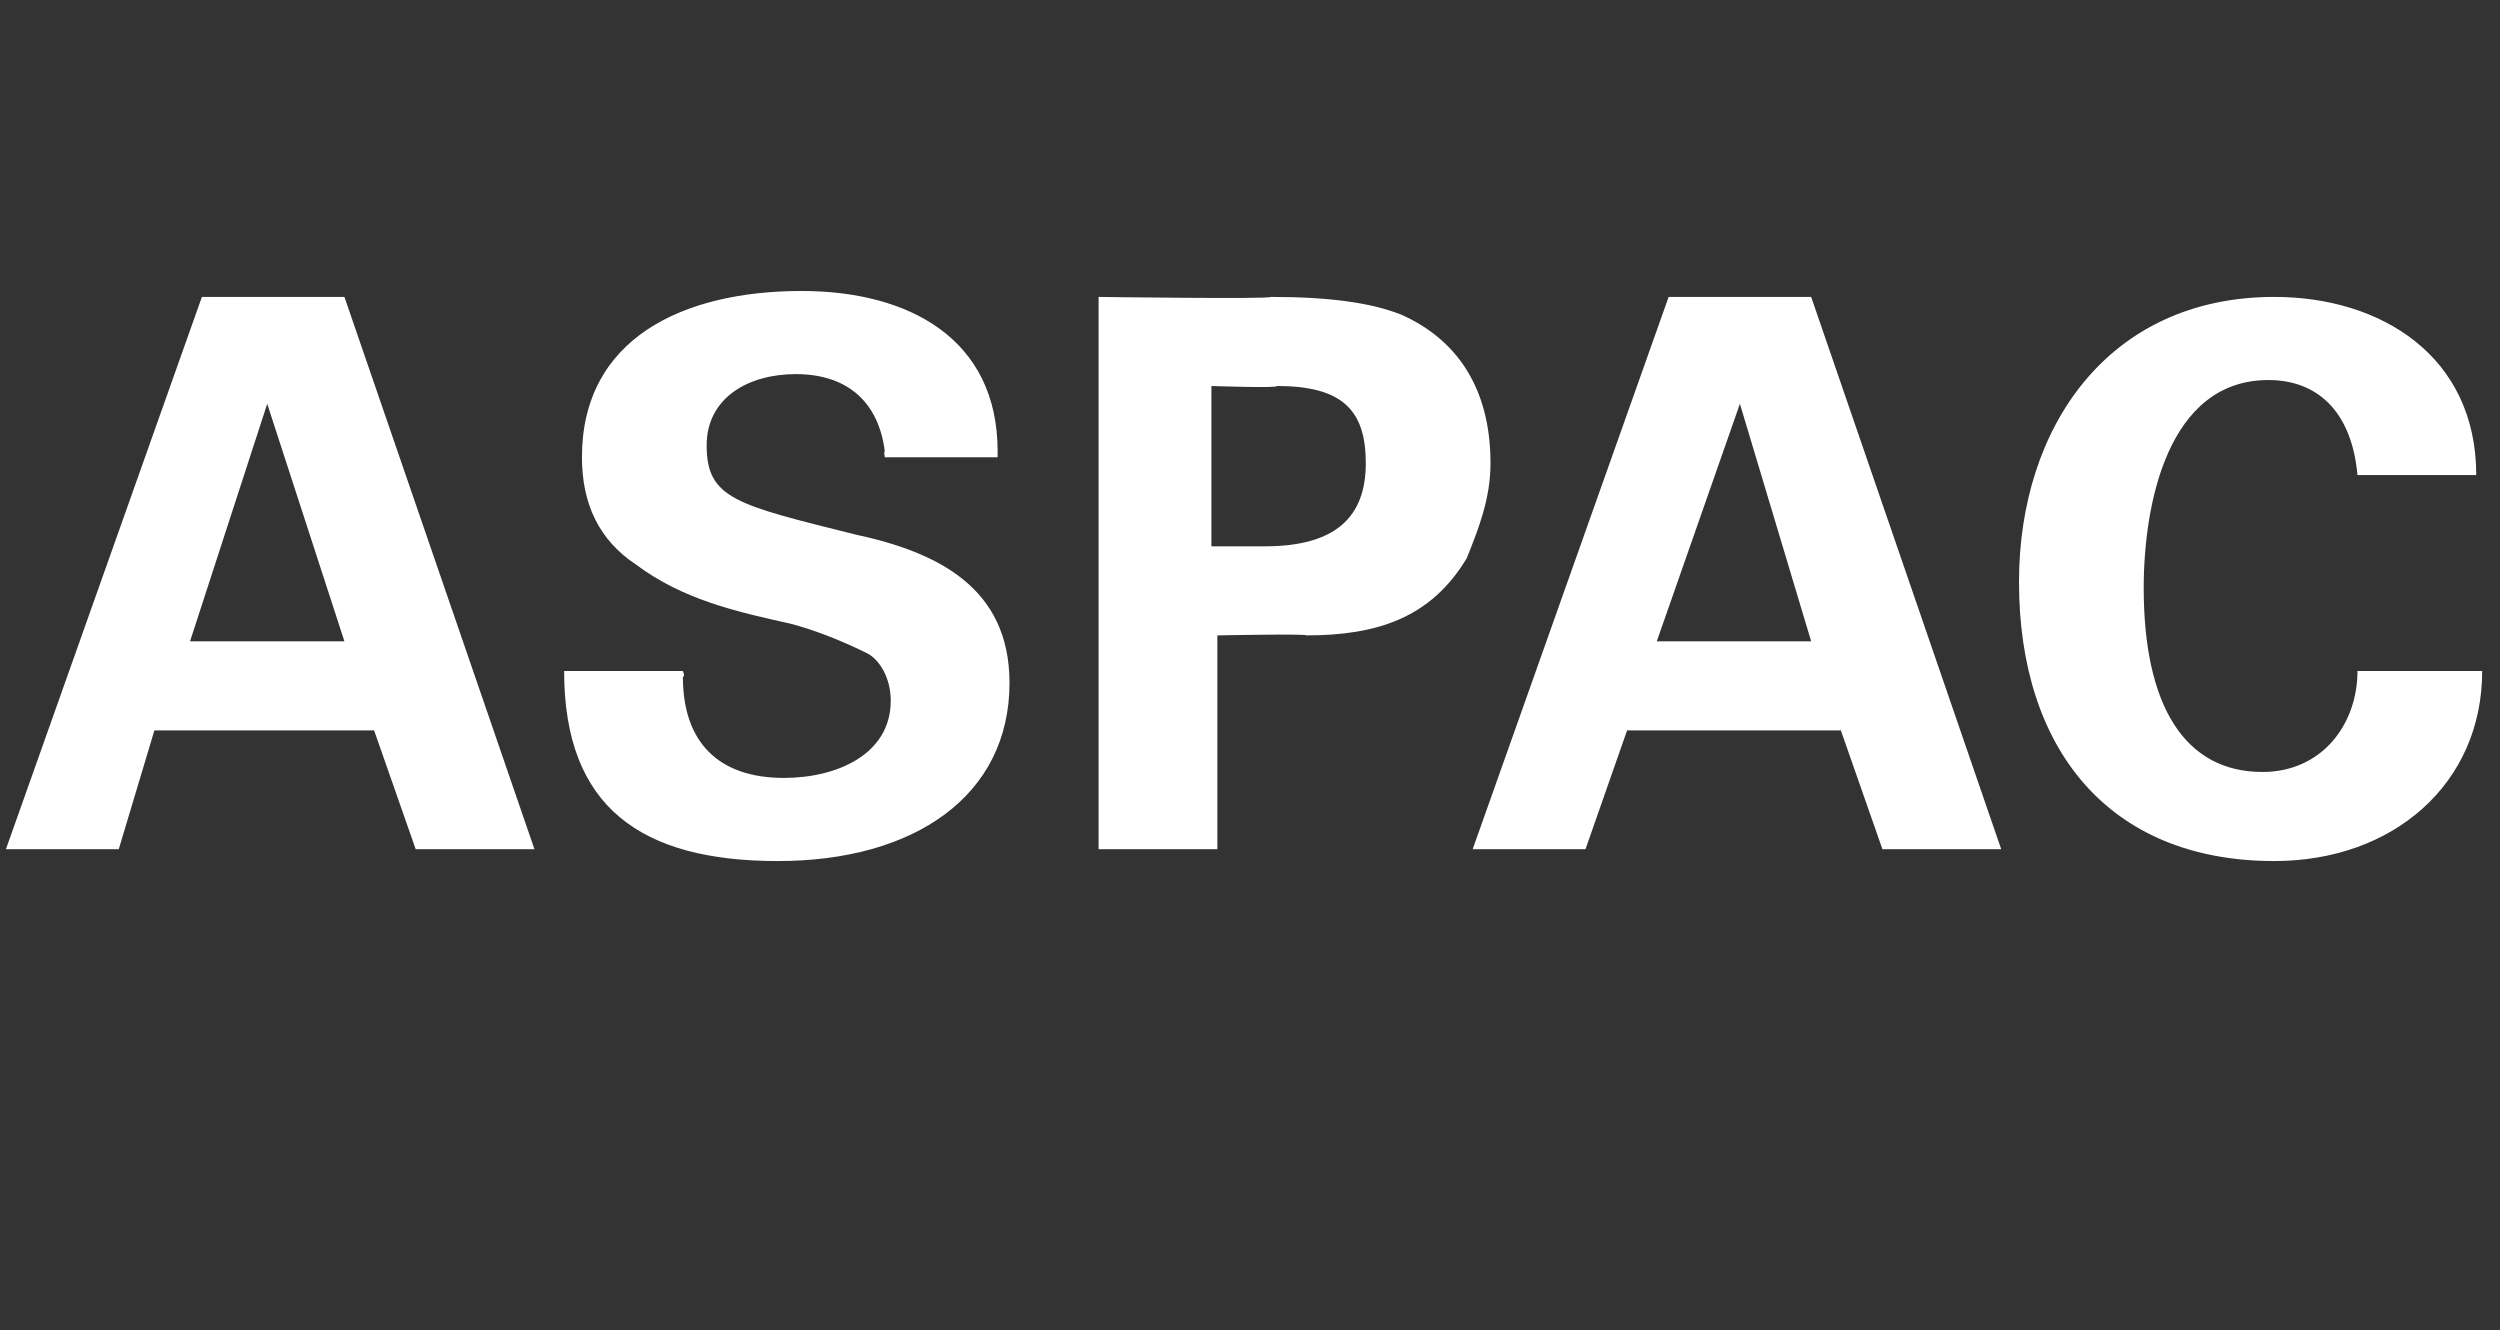 <?xml version="1.0" standalone="no"?><!DOCTYPE svg PUBLIC "-//W3C//DTD SVG 1.1//EN" "http://www.w3.org/Graphics/SVG/1.1/DTD/svg11.dtd"><svg xmlns="http://www.w3.org/2000/svg" version="1.1" width="42.1px" height="22.4px" viewBox="0 -5 42.1 22.4" style="top:-5px"><rect x="0" y="-5" width="42.1" height="22.4" fill="#333333" stroke="none"/><desc>ASPAC</desc><defs/><g id="Polygon230955"><path d="m5.8 0L9 9.3h-2l-.7-2H2.6l-.6 2H.1L3.4 0h2.4zM3.2 5.8h2.6l-1.3-4l-1.3 4zm13.6-3.2v.1h-1.9s-.02-.1 0-.1c-.1-.8-.6-1.3-1.5-1.3c-.8 0-1.5.4-1.5 1.2c0 .9.5 1 2.5 1.5c1.4.3 2.6.9 2.6 2.5c0 1.9-1.6 3-3.9 3c-2.3 0-3.6-.9-3.6-3.2h2s.04.09 0 .1c0 1.1.6 1.7 1.7 1.7c.9 0 1.8-.4 1.8-1.3c0-.4-.2-.7-.4-.8c-.4-.2-.9-.4-1.3-.5c-.9-.2-1.8-.4-2.6-1c-.6-.4-.9-1-.9-1.8c0-2 1.7-2.8 3.7-2.8c1.8 0 3.3.8 3.3 2.7zM21.4 0c1 0 1.7.1 2.2.3c.9.4 1.5 1.2 1.5 2.5c0 .6-.2 1.1-.4 1.6c-.6 1-1.5 1.3-2.7 1.3c.02-.03-1.5 0-1.5 0v3.6h-2V0s2.91.04 2.9 0zm-.1 4.2c1.2 0 1.7-.5 1.7-1.4c0-.9-.4-1.3-1.5-1.3c.04.04-1.1 0-1.1 0v2.7h.9zM30.5 0l3.2 9.3h-2l-.7-2h-3.6l-.7 2h-1.9L28.1 0h2.4zm-2.6 5.8h2.6l-1.2-4l-1.4 4zM41.7 3h-2c-.1-1.1-.7-1.6-1.5-1.6c-1.7 0-2.1 2.1-2.1 3.5c0 2 .7 3.1 2 3.1c1 0 1.6-.8 1.6-1.7h2.1c0 1.9-1.5 3.2-3.5 3.2c-2.8 0-4.3-1.9-4.3-4.7C34 2.2 35.5 0 38.3 0c1.8 0 3.4 1 3.4 3z" stroke="none" fill="#ffffff"/></g></svg>